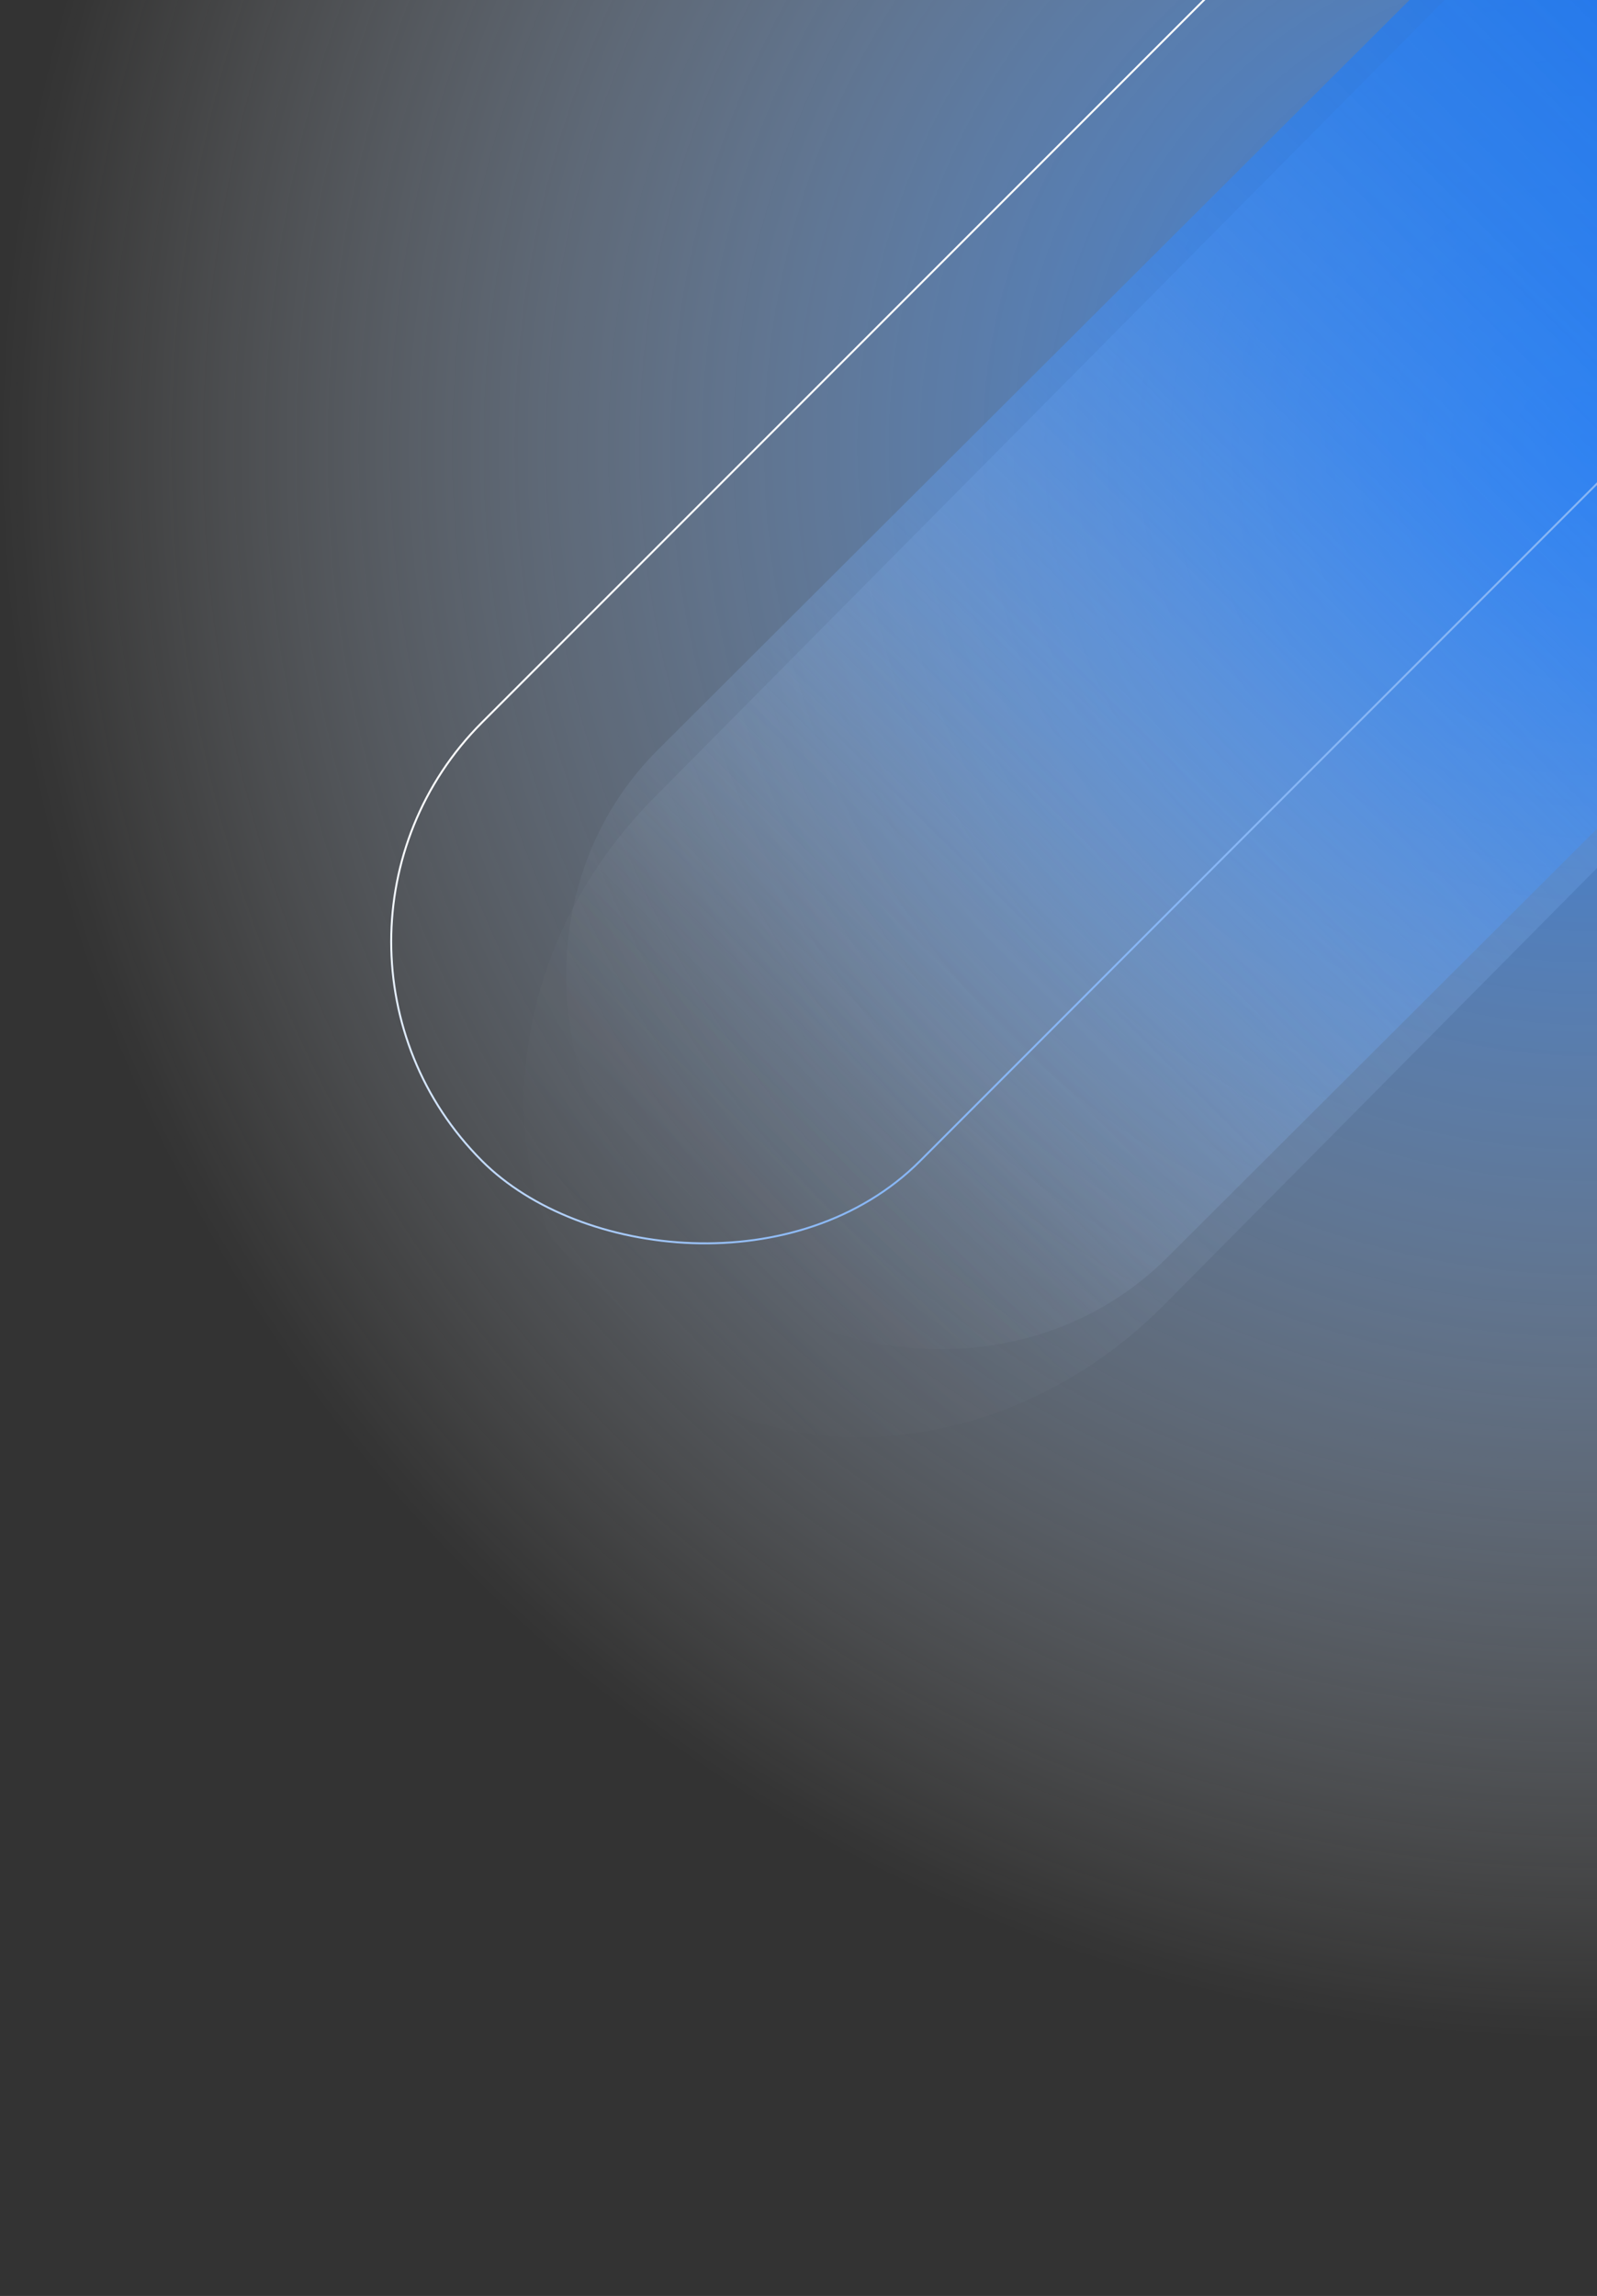 <?xml version="1.0" encoding="UTF-8"?>
<svg id="Ebene_1" data-name="Ebene 1" xmlns="http://www.w3.org/2000/svg" xmlns:xlink="http://www.w3.org/1999/xlink" version="1.1" viewBox="0 0 1392 2000">
  <rect x="0" y="0" width="1392" height="2000" fill="#333333" stroke="none"/>
  <defs>
    <clipPath id="clippath">
      <rect y="0" width="1392" height="2000" fill="none" stroke-width="0"/>
    </clipPath>
    <radialGradient id="Unbenannter_Verlauf_4" data-name="Unbenannter Verlauf 4" cx="1386.2" cy="-2761.61" fx="1386.2" fy="-2761.61" r="1386.2" gradientTransform="translate(0 3151.74)" gradientUnits="userSpaceOnUse">
      <stop offset="0" stop-color="#1b76f0"/>
      <stop offset="1" stop-color="#fff" stop-opacity="0"/>
    </radialGradient>
    <linearGradient id="Unbenannter_Verlauf_6" data-name="Unbenannter Verlauf 6" x1="536.65" y1="58.88" x2="1892" y2="-1458.45" gradientTransform="translate(8.06 1082.13) rotate(3)" gradientUnits="userSpaceOnUse">
      <stop offset="0" stop-color="#fff" stop-opacity="0"/>
      <stop offset=".12" stop-color="rgba(213, 230, 252, .18)" stop-opacity=".18"/>
      <stop offset=".29" stop-color="rgba(157, 196, 248, .43)" stop-opacity=".43"/>
      <stop offset=".47" stop-color="rgba(110, 168, 245, .63)" stop-opacity=".63"/>
      <stop offset=".63" stop-color="rgba(74, 146, 243, .79)" stop-opacity=".79"/>
      <stop offset=".77" stop-color="rgba(48, 130, 241, .91)" stop-opacity=".91"/>
      <stop offset=".9" stop-color="rgba(32, 121, 240, .98)" stop-opacity=".98"/>
      <stop offset="1" stop-color="#1b76f0"/>
    </linearGradient>
    <linearGradient id="Unbenannter_Verlauf_5" data-name="Unbenannter Verlauf 5" x1="593.83" y1="1081.31" x2="1694.47" y2="-28.11" gradientUnits="userSpaceOnUse">
      <stop offset="0" stop-color="#fff" stop-opacity="0"/>
      <stop offset=".02" stop-color="rgba(246, 249, 254, .04)" stop-opacity=".04"/>
      <stop offset=".13" stop-color="rgba(195, 219, 251, .26)" stop-opacity=".26"/>
      <stop offset=".24" stop-color="rgba(150, 192, 248, .46)" stop-opacity=".46"/>
      <stop offset=".35" stop-color="rgba(112, 169, 245, .63)" stop-opacity=".63"/>
      <stop offset=".47" stop-color="rgba(81, 150, 243, .76)" stop-opacity=".76"/>
      <stop offset=".59" stop-color="rgba(57, 136, 242, .87)" stop-opacity=".87"/>
      <stop offset=".72" stop-color="rgba(40, 126, 240, .94)" stop-opacity=".94"/>
      <stop offset=".85" stop-color="rgba(30, 119, 240, .99)" stop-opacity=".99"/>
      <stop offset="1" stop-color="#1b76f0"/>
    </linearGradient>
    <linearGradient id="Unbenannter_Verlauf_2" data-name="Unbenannter Verlauf 2" x1="2087.13" y1="-559.95" x2="2087.13" y2="-18.15" gradientTransform="translate(-1096.08 730.19)" gradientUnits="userSpaceOnUse">
      <stop offset="0" stop-color="#fff"/>
      <stop offset="1" stop-color="#87b6f5"/>
    </linearGradient>
  </defs>
  <g clip-path="url(#clippath)">
    <g>
      <path d="M0,1776.34V-996.07h2772.41V1776.34H0Z" fill="url(#Unbenannter_Verlauf_4)" stroke-width="0"/>
      <path d="M569.88,695.15c-138.74,140.01-151.67,352.25-28.78,474.08,122.89,121.82,335.04,107.24,473.78-32.77L1944.85,198.61c138.74-140.01,151.67-352.25,28.78-474.08-122.89-121.82-335.04-107.24-473.88,32.77l-929.87,937.84Z" fill="url(#Unbenannter_Verlauf_6)" isolation="isolate" opacity=".7" stroke-width="0"/>
      <path d="M1714.9,400c113-112.6,105.2-302.9-17.4-425.1-122.5-122.2-313.4-129.9-426.4-17.3l-697.7,695.6c-112.9,112.6-105.2,302.9,17.4,425.1,122.5,122.2,313.5,129.9,426.4,17.3l697.7-695.6h0Z" fill="url(#Unbenannter_Verlauf_5)" isolation="isolate" opacity=".8" stroke-width="0"/>
      <rect x="183.6" y="170.25" width="1614.9" height="540.1" rx="270" ry="270" transform="translate(-21.06 829.74) rotate(-45)" fill="none" stroke="url(#Unbenannter_Verlauf_2)" stroke-miterlimit="4" stroke-width="1.7"/>
    </g>
  </g>
</svg>